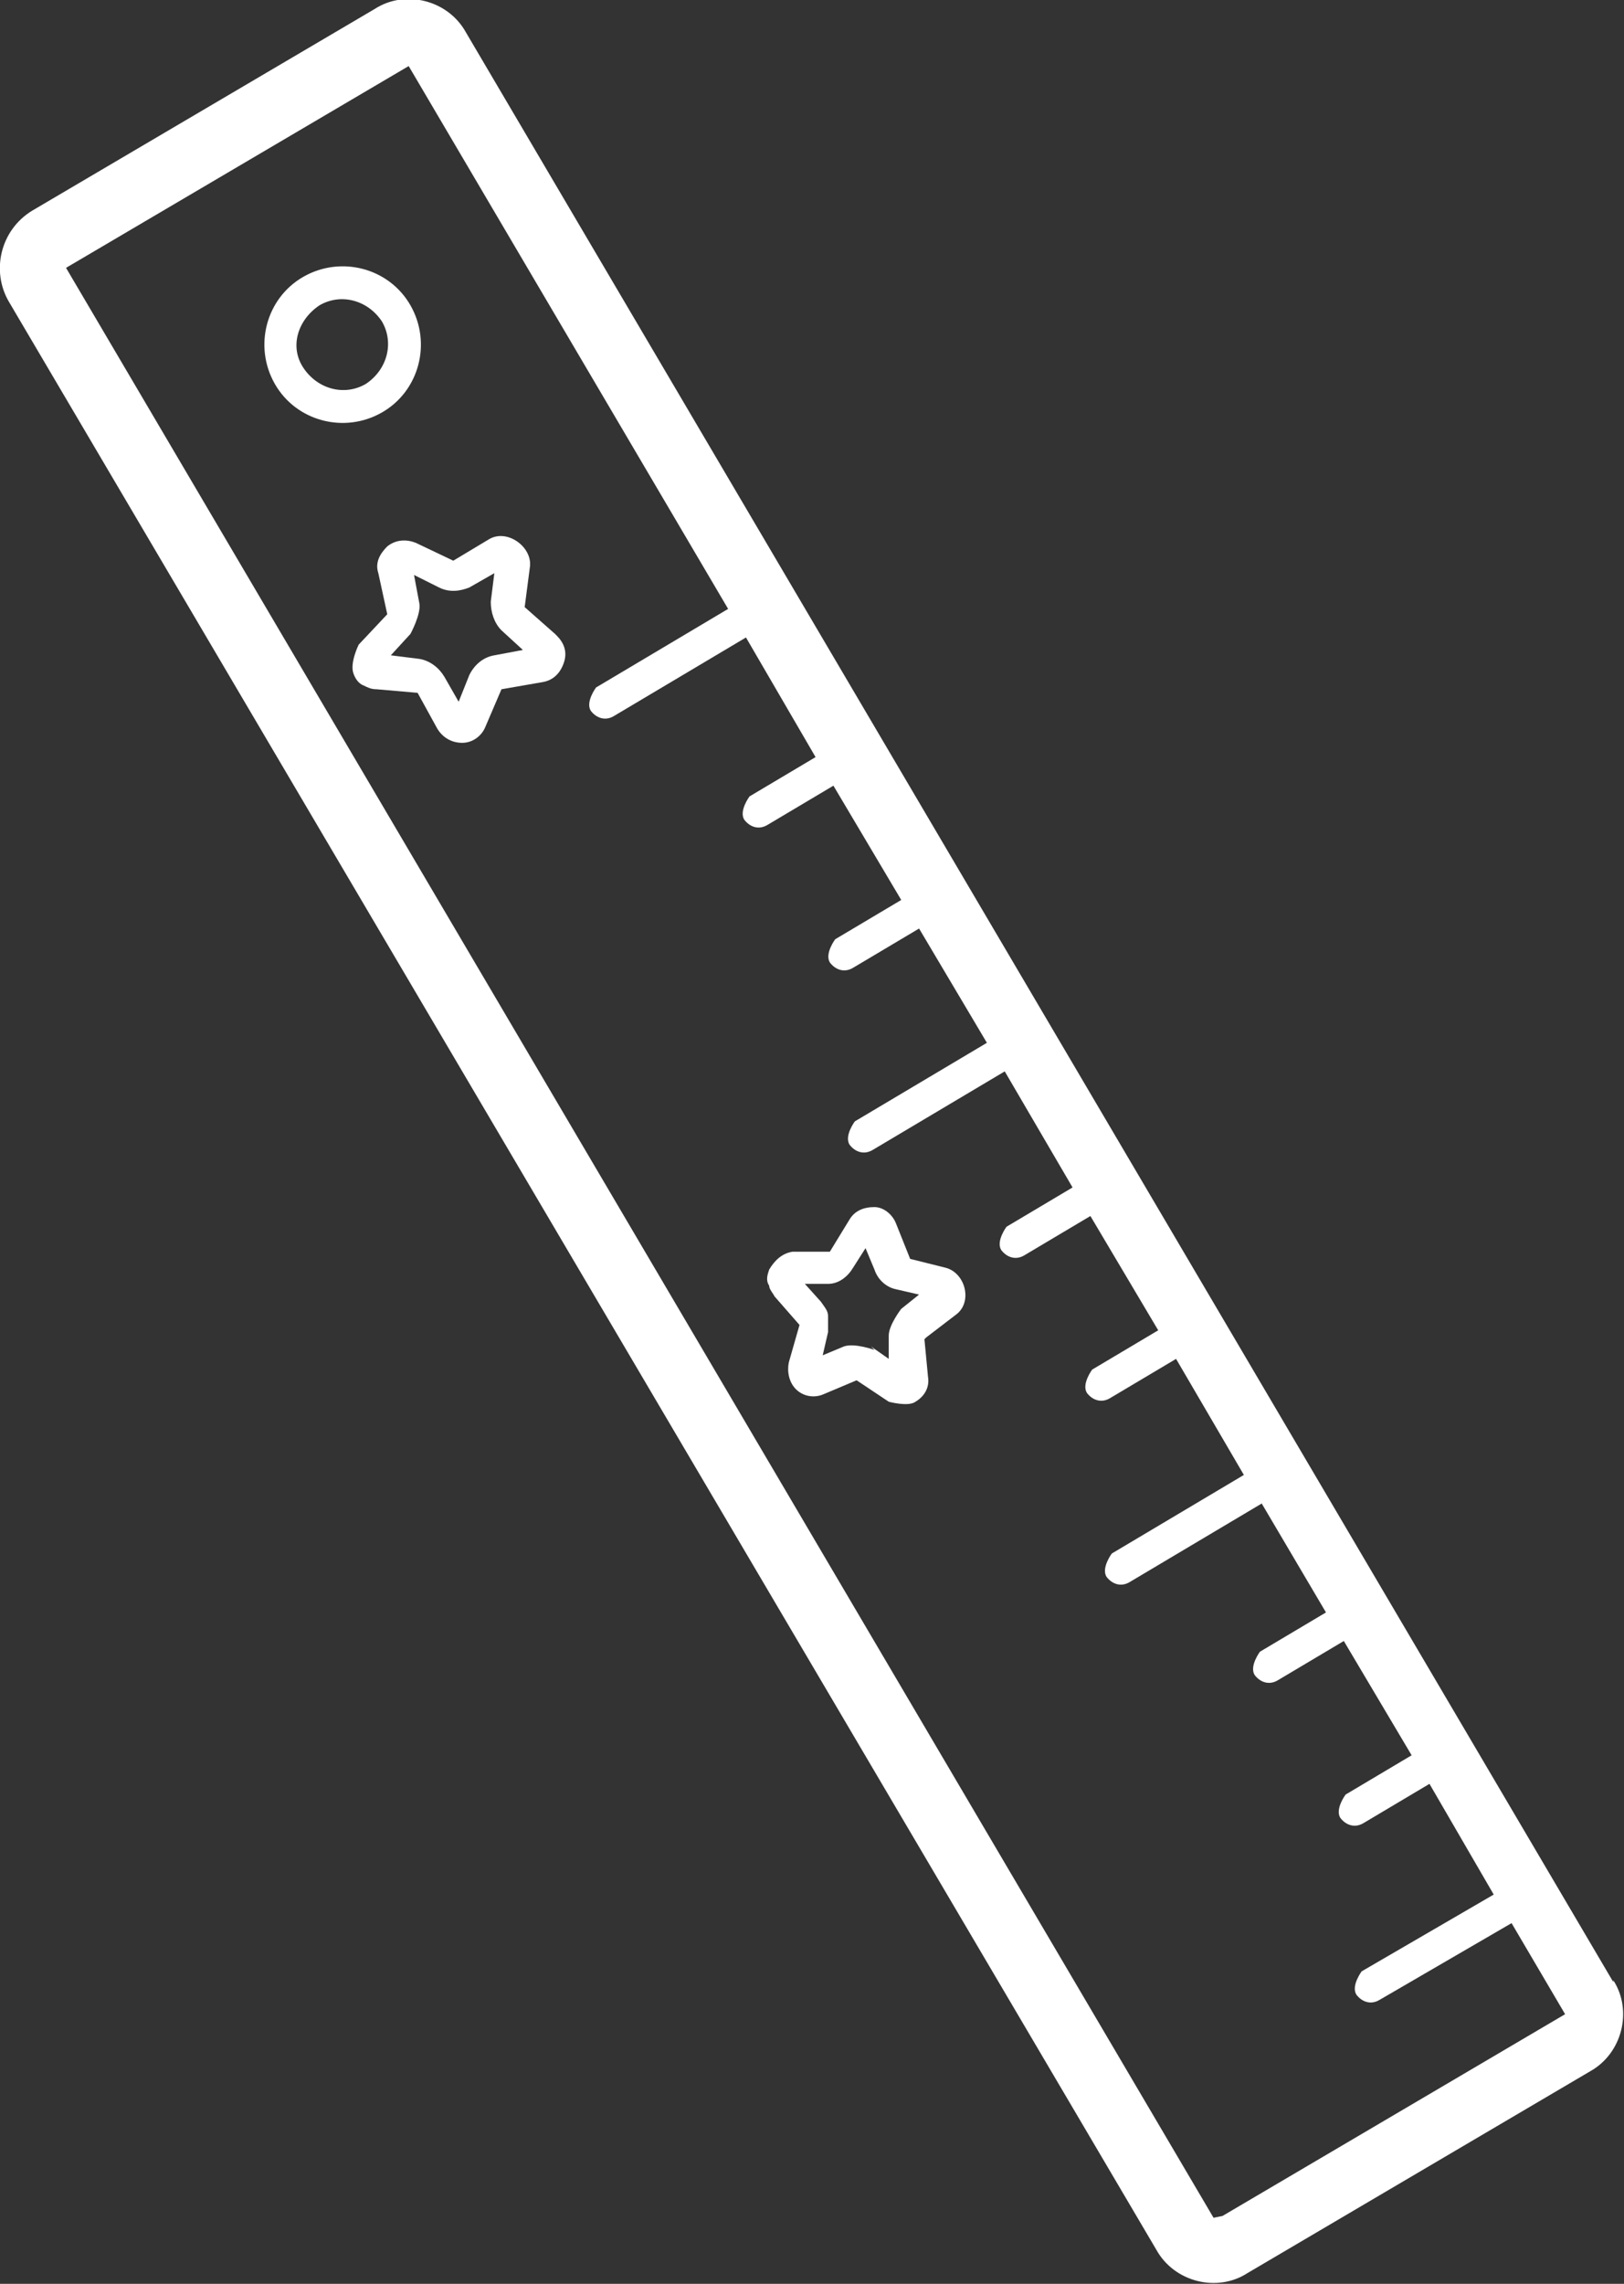 <svg xmlns="http://www.w3.org/2000/svg" id="Layer_2" data-name="Layer 2" viewBox="0 0 9.1 12.79"><rect x="0" y="0" width="9.1" height="12.79" fill="#333333" stroke="none"/><defs><style>      .cls-1 {        fill: #fff;      }    </style></defs><g id="Layer_1-2" data-name="Layer 1"><g><path class="cls-1" d="M9.04,11.1L2.61.18c-.1-.18-.34-.24-.51-.13L.18,1.18C0,1.29-.05,1.52.05,1.69l6.43,10.91c.1.18.34.24.51.13l1.92-1.13c.18-.1.24-.34.13-.51ZM6.8,12.42s0,0,0,0L.37,1.5,2.29.37l1.79,3.04-.74.44s-.06.08-.03.13c.03.04.08.06.13.03l.74-.44.39.67-.37.22s-.06.08-.03.13c.03.04.08.06.13.03l.37-.22.38.64-.37.22s-.06.08-.03.13c.03.04.08.06.13.03l.37-.22.38.64-.74.44s-.06.08-.03.13c.03.04.08.06.13.03l.74-.44.38.65-.37.22s-.06.08-.03.13c.03.04.08.06.13.03l.37-.22.38.64-.37.22s-.06.08-.03.13c.03.04.08.06.13.03l.37-.22.38.65-.74.44s-.06.08-.03.13c.03.04.08.06.13.03l.74-.44.36.61-.37.22s-.06.08-.03.13c.03.04.08.06.13.03l.37-.22.38.64-.37.22s-.06.08-.03.13c.03.04.08.06.13.03l.37-.22.36.62-.74.43s-.06.08-.03.13c.03.04.08.06.13.03l.74-.43.3.51-1.92,1.13Z"></path><path class="cls-1" d="M2.3,1.71c-.12-.21-.39-.28-.6-.16-.21.12-.28.39-.16.6.12.21.39.28.6.16.21-.12.28-.39.16-.6ZM2.05,2.15c-.12.07-.27.03-.35-.09s-.03-.27.09-.35c.12-.07.27-.03.35.09.07.12.03.27-.09.35Z"></path><path class="cls-1" d="M3.11,3.55l-.17-.15.03-.23h0c.01-.11-.13-.21-.23-.15l-.2.12-.21-.1c-.05-.02-.11-.02-.16.02-.04.04-.07.09-.05.15l.05.23-.16.17s-.05.1-.03.16c.01.03.03.06.06.07.02.01.04.02.07.02l.23.02.11.2c.03.05.08.08.14.08.06,0,.11-.04.13-.09l.09-.21.23-.04c.06-.01.1-.05.12-.11.02-.06,0-.11-.04-.15ZM2.77,3.67c-.06.01-.11.05-.14.11l-.06.15-.08-.14c-.03-.05-.08-.09-.14-.1l-.16-.02.11-.12s.06-.11.05-.17l-.03-.16.14.07c.06.03.12.02.17,0l.14-.08-.02.16c0,.06.02.12.06.16l.12.11-.16.03Z"></path><path class="cls-1" d="M5.19,7.49l.17-.13h0c.09-.07.05-.23-.06-.26l-.2-.05-.08-.2c-.02-.05-.07-.09-.12-.09-.06,0-.11.02-.14.07l-.11.18h-.21c-.06.01-.1.05-.13.1-.01.03-.02.06,0,.09,0,.02.02.04.03.06l.14.16-.06.21c-.01.05,0,.11.04.15.04.04.1.05.15.03l.19-.08.18.12s.11.03.15,0c.05-.03.08-.08.07-.14l-.02-.21ZM4.9,7.56s-.11-.04-.17-.02l-.12.05.03-.13s0-.06,0-.09c0-.03-.02-.05-.04-.08l-.09-.1h.13c.06,0,.11-.04.14-.09l.07-.11.05.12c.02.06.07.1.12.11l.13.03-.1.08s-.07.09-.07.15v.13s-.1-.07-.1-.07Z"></path></g></g></svg>